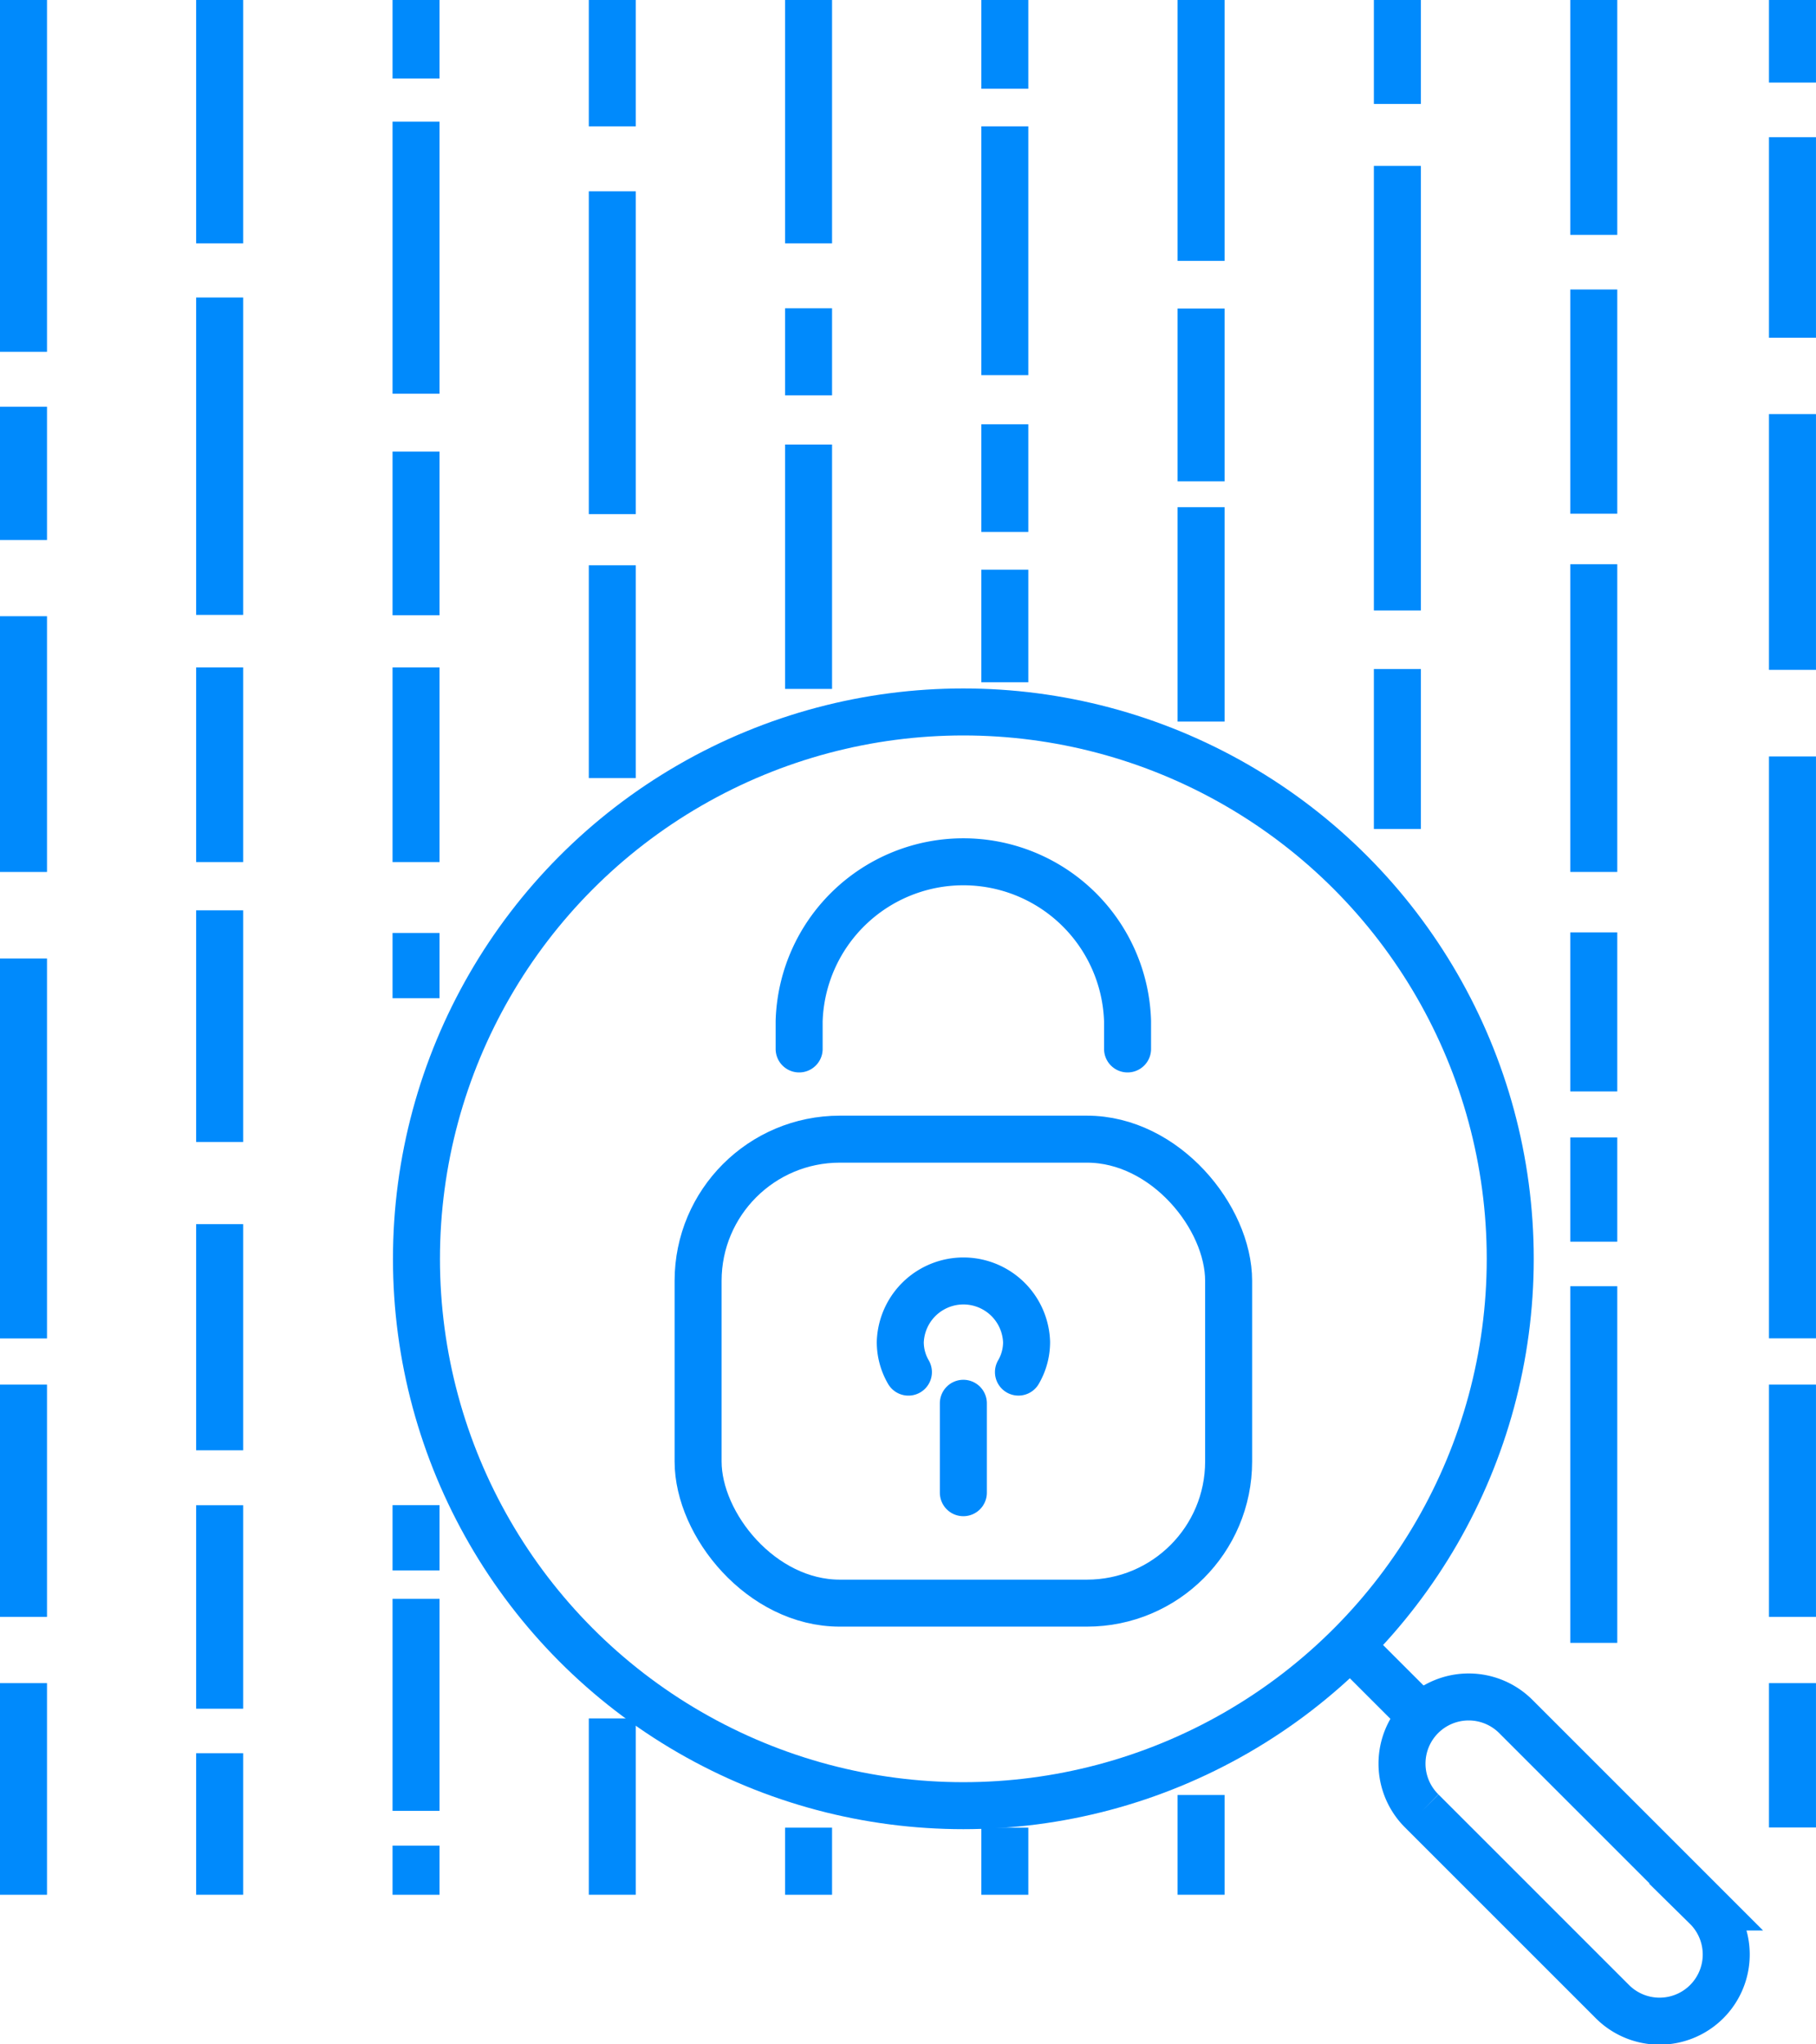 <svg xmlns="http://www.w3.org/2000/svg" width="77.281" height="87" viewBox="0 0 77.281 87">
  <g id="Comprehensive_Data_Security" data-name="Comprehensive Data Security" transform="translate(0.01 0)">
    <g id="Group_76" data-name="Group 76" transform="translate(0.99 0)">
      <circle id="Ellipse_38" data-name="Ellipse 38" cx="23.273" cy="23.273" r="23.273" transform="translate(16.723 30.299)" fill="none" stroke="#008AFC" stroke-miterlimit="10" stroke-width="2"/>
      <line id="Line_219" data-name="Line 219" x2="3.036" y2="3.036" transform="translate(56.464 70.029)" fill="none" stroke="#008AFC" stroke-miterlimit="10" stroke-width="2"/>
      <path id="Path_147" data-name="Path 147" d="M216.58,264.881l-8.092-8.092a2.837,2.837,0,1,1,4.012-4.012l8.092,8.092a2.837,2.837,0,1,1-4.012,4.012Z" transform="translate(-148.978 -179.712)" fill="none" stroke="#008AFC" stroke-miterlimit="10" stroke-width="2"/>
      <line id="Line_226" data-name="Line 226" y2="5.672" transform="translate(0 17.31)" fill="none" stroke="#008AFC" stroke-miterlimit="10" stroke-width="2"/>
      <line id="Line_227" data-name="Line 227" y2="14.973" fill="none" stroke="#008AFC" stroke-miterlimit="10" stroke-width="2"/>
      <line id="Line_228" data-name="Line 228" y2="10.884" transform="translate(0 26.225)" fill="none" stroke="#008AFC" stroke-miterlimit="10" stroke-width="2"/>
      <line id="Line_229" data-name="Line 229" y2="16.17" transform="translate(0 40.791)" fill="none" stroke="#008AFC" stroke-miterlimit="10" stroke-width="2"/>
      <line id="Line_230" data-name="Line 230" y2="9.007" transform="translate(0 71.63)" fill="none" stroke="#008AFC" stroke-miterlimit="10" stroke-width="2"/>
      <line id="Line_231" data-name="Line 231" y2="9.884" transform="translate(0 58.926)" fill="none" stroke="#008AFC" stroke-miterlimit="10" stroke-width="2"/>
      <line id="Line_232" data-name="Line 232" y2="9.625" transform="translate(8.347 52.096)" fill="none" stroke="#008AFC" stroke-miterlimit="10" stroke-width="2"/>
      <line id="Line_233" data-name="Line 233" y2="9.86" transform="translate(8.347 38.742)" fill="none" stroke="#008AFC" stroke-miterlimit="10" stroke-width="2"/>
      <line id="Line_234" data-name="Line 234" y2="10.355" transform="translate(8.347)" fill="none" stroke="#008AFC" stroke-miterlimit="10" stroke-width="2"/>
      <line id="Line_235" data-name="Line 235" y2="13.508" transform="translate(8.347 12.661)" fill="none" stroke="#008AFC" stroke-miterlimit="10" stroke-width="2"/>
      <line id="Line_236" data-name="Line 236" y2="8.284" transform="translate(8.347 28.403)" fill="none" stroke="#008AFC" stroke-miterlimit="10" stroke-width="2"/>
      <line id="Line_237" data-name="Line 237" y2="8.66" transform="translate(8.347 64.059)" fill="none" stroke="#008AFC" stroke-miterlimit="10" stroke-width="2"/>
      <line id="Line_238" data-name="Line 238" y2="6.024" transform="translate(8.347 74.612)" fill="none" stroke="#008AFC" stroke-miterlimit="10" stroke-width="2"/>
      <line id="Line_239" data-name="Line 239" y2="6.966" transform="translate(16.705 19.217)" fill="none" stroke="#008AFC" stroke-miterlimit="10" stroke-width="2"/>
      <line id="Line_240" data-name="Line 240" y2="11.578" transform="translate(16.705 5.177)" fill="none" stroke="#008AFC" stroke-miterlimit="10" stroke-width="2"/>
      <line id="Line_241" data-name="Line 241" y2="3.342" transform="translate(16.705)" fill="none" stroke="#008AFC" stroke-miterlimit="10" stroke-width="2"/>
      <line id="Line_242" data-name="Line 242" y2="8.284" transform="translate(16.705 28.403)" fill="none" stroke="#008AFC" stroke-miterlimit="10" stroke-width="2"/>
      <line id="Line_243" data-name="Line 243" y2="2.091" transform="translate(16.705 78.546)" fill="none" stroke="#008AFC" stroke-miterlimit="10" stroke-width="2"/>
      <line id="Line_244" data-name="Line 244" y2="9.021" transform="translate(16.705 68.044)" fill="none" stroke="#008AFC" stroke-miterlimit="10" stroke-width="2"/>
      <line id="Line_245" data-name="Line 245" y2="2.777" transform="translate(16.705 64.056)" fill="none" stroke="#008AFC" stroke-miterlimit="10" stroke-width="2"/>
      <line id="Line_246" data-name="Line 246" y2="9.056" transform="translate(25.057 24.058)" fill="none" stroke="#008AFC" stroke-miterlimit="10" stroke-width="2"/>
      <line id="Line_247" data-name="Line 247" y2="13.738" transform="translate(25.057 8.142)" fill="none" stroke="#008AFC" stroke-miterlimit="10" stroke-width="2"/>
      <line id="Line_248" data-name="Line 248" y2="5.377" transform="translate(25.057)" fill="none" stroke="#008AFC" stroke-miterlimit="10" stroke-width="2"/>
      <line id="Line_249" data-name="Line 249" y2="7.505" transform="translate(25.057 73.131)" fill="none" stroke="#008AFC" stroke-miterlimit="10" stroke-width="2"/>
      <line id="Line_250" data-name="Line 250" y2="10.401" transform="translate(33.409 18.918)" fill="none" stroke="#008AFC" stroke-miterlimit="10" stroke-width="2"/>
      <line id="Line_251" data-name="Line 251" y2="3.706" transform="translate(33.409 13.12)" fill="none" stroke="#008AFC" stroke-miterlimit="10" stroke-width="2"/>
      <line id="Line_252" data-name="Line 252" y2="10.355" transform="translate(33.409)" fill="none" stroke="#008AFC" stroke-miterlimit="10" stroke-width="2"/>
      <line id="Line_253" data-name="Line 253" y2="2.777" transform="translate(16.705 39.705)" fill="none" stroke="#008AFC" stroke-miterlimit="10" stroke-width="2"/>
      <line id="Line_254" data-name="Line 254" y2="2.856" transform="translate(33.409 77.781)" fill="none" stroke="#008AFC" stroke-miterlimit="10" stroke-width="2"/>
      <line id="Line_255" data-name="Line 255" y2="4.791" transform="translate(41.761 24.245)" fill="none" stroke="#008AFC" stroke-miterlimit="10" stroke-width="2"/>
      <line id="Line_256" data-name="Line 256" y2="4.583" transform="translate(41.761 18.057)" fill="none" stroke="#008AFC" stroke-miterlimit="10" stroke-width="2"/>
      <line id="Line_257" data-name="Line 257" y2="10.589" transform="translate(41.761 5.377)" fill="none" stroke="#008AFC" stroke-miterlimit="10" stroke-width="2"/>
      <line id="Line_258" data-name="Line 258" y2="3.777" transform="translate(41.761)" fill="none" stroke="#008AFC" stroke-miterlimit="10" stroke-width="2"/>
      <line id="Line_259" data-name="Line 259" y2="2.856" transform="translate(41.761 77.781)" fill="none" stroke="#008AFC" stroke-miterlimit="10" stroke-width="2"/>
      <line id="Line_260" data-name="Line 260" y2="9.123" transform="translate(50.113 21.585)" fill="none" stroke="#008AFC" stroke-miterlimit="10" stroke-width="2"/>
      <line id="Line_261" data-name="Line 261" y2="7.354" transform="translate(50.113 13.13)" fill="none" stroke="#008AFC" stroke-miterlimit="10" stroke-width="2"/>
      <line id="Line_262" data-name="Line 262" y2="11.102" transform="translate(50.113)" fill="none" stroke="#008AFC" stroke-miterlimit="10" stroke-width="2"/>
      <line id="Line_263" data-name="Line 263" y2="4.245" transform="translate(50.113 76.391)" fill="none" stroke="#008AFC" stroke-miterlimit="10" stroke-width="2"/>
      <line id="Line_264" data-name="Line 264" y2="6.807" transform="translate(58.466 28.473)" fill="none" stroke="#008AFC" stroke-miterlimit="10" stroke-width="2"/>
      <line id="Line_265" data-name="Line 265" y2="18.921" transform="translate(58.466 7.06)" fill="none" stroke="#008AFC" stroke-miterlimit="10" stroke-width="2"/>
      <line id="Line_266" data-name="Line 266" y2="4.424" transform="translate(58.466)" fill="none" stroke="#008AFC" stroke-miterlimit="10" stroke-width="2"/>
      <line id="Line_267" data-name="Line 267" y2="9.543" transform="translate(66.824 12.32)" fill="none" stroke="#008AFC" stroke-miterlimit="10" stroke-width="2"/>
      <line id="Line_268" data-name="Line 268" y2="9.996" transform="translate(66.824)" fill="none" stroke="#008AFC" stroke-miterlimit="10" stroke-width="2"/>
      <line id="Line_269" data-name="Line 269" y2="13.096" transform="translate(66.824 24.012)" fill="none" stroke="#008AFC" stroke-miterlimit="10" stroke-width="2"/>
      <line id="Line_270" data-name="Line 270" y2="6.769" transform="translate(66.824 39.68)" fill="none" stroke="#008AFC" stroke-miterlimit="10" stroke-width="2"/>
      <line id="Line_271" data-name="Line 271" y2="15.179" transform="translate(66.824 54.737)" fill="none" stroke="#008AFC" stroke-miterlimit="10" stroke-width="2"/>
      <line id="Line_272" data-name="Line 272" y2="4.436" transform="translate(66.824 48.408)" fill="none" stroke="#008AFC" stroke-miterlimit="10" stroke-width="2"/>
      <line id="Line_273" data-name="Line 273" y2="8.536" transform="translate(75.28 5.838)" fill="none" stroke="#008AFC" stroke-miterlimit="10" stroke-width="2"/>
      <line id="Line_274" data-name="Line 274" y2="3.514" transform="translate(75.28)" fill="none" stroke="#008AFC" stroke-miterlimit="10" stroke-width="2"/>
      <line id="Line_275" data-name="Line 275" y2="10.884" transform="translate(75.28 17.624)" fill="none" stroke="#008AFC" stroke-miterlimit="10" stroke-width="2"/>
      <line id="Line_276" data-name="Line 276" y2="24.764" transform="translate(75.28 32.193)" fill="none" stroke="#008AFC" stroke-miterlimit="10" stroke-width="2"/>
      <line id="Line_277" data-name="Line 277" y2="6.142" transform="translate(75.28 71.63)" fill="none" stroke="#008AFC" stroke-miterlimit="10" stroke-width="2"/>
      <line id="Line_278" data-name="Line 278" y2="9.884" transform="translate(75.28 58.926)" fill="none" stroke="#008AFC" stroke-miterlimit="10" stroke-width="2"/>
      <g id="Group_1507" data-name="Group 1507" transform="translate(-11.342 -1.76)">
        <rect id="Rectangle_124" data-name="Rectangle 124" width="22.577" height="19.746" rx="6.03" transform="translate(40.05 50.24)" fill="none" stroke="#008AFC" stroke-linecap="round" stroke-linejoin="round" stroke-width="2"/>
        <path id="Path_482" data-name="Path 482" d="M123.2,150.413a2.532,2.532,0,0,1-.346-1.28,2.689,2.689,0,0,1,5.375,0,2.532,2.532,0,0,1-.346,1.279" transform="translate(-74.2 -90.259)" fill="none" stroke="#008AFC" stroke-linecap="round" stroke-linejoin="round" stroke-width="2"/>
        <line id="Line_577" data-name="Line 577" y1="3.806" transform="translate(51.338 61.48)" fill="none" stroke="#008AFC" stroke-linecap="round" stroke-linejoin="round" stroke-width="2"/>
        <path id="Path_483" data-name="Path 483" d="M111.992,108.071v-1.178a6.991,6.991,0,0,1,13.976,0v1.178" transform="translate(-67.642 -61.671)" fill="none" stroke="#008AFC" stroke-linecap="round" stroke-linejoin="round" stroke-width="2"/>
      </g>
    </g>
  </g>
</svg>
